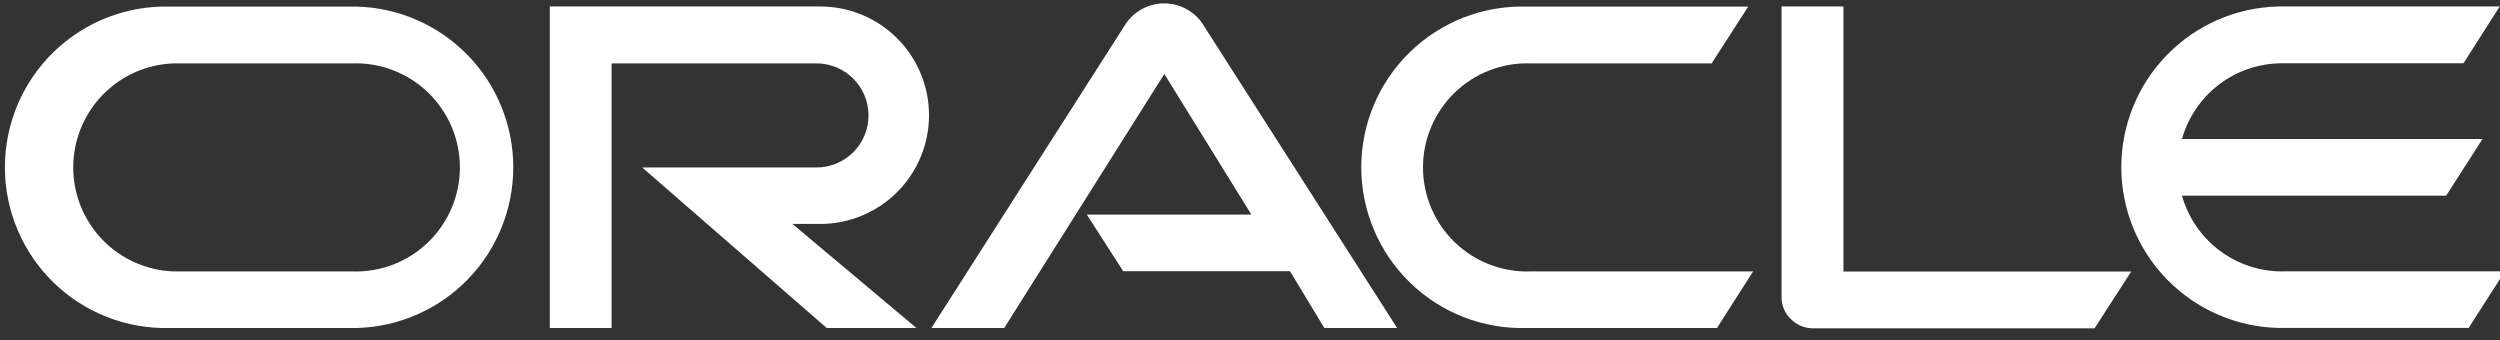 <svg width="147" height="20" viewBox="0 0 147 20" fill="none" xmlns="http://www.w3.org/2000/svg">
<rect x="0" y="0" width="147" height="20" fill="#333333" stroke="none"/>
<path d="M63.888 12.62H73.583L68.462 4.35L59.047 19.287H54.766L66.216 1.367C66.466 1.009 66.798 0.717 67.184 0.514C67.57 0.311 67.999 0.203 68.435 0.2C68.871 0.197 69.301 0.298 69.69 0.496C70.079 0.693 70.415 0.981 70.669 1.335L82.152 19.287H77.871L75.854 15.948H66.045L63.907 12.62M108.394 15.948V0.381H104.755V17.481C104.754 17.718 104.802 17.954 104.895 18.172C104.988 18.391 105.124 18.589 105.295 18.753C105.468 18.929 105.674 19.069 105.901 19.164C106.128 19.259 106.372 19.308 106.619 19.306H123.159L125.315 15.967H108.374M48.232 13.168C49.928 13.168 51.554 12.494 52.753 11.295C53.952 10.096 54.626 8.47 54.626 6.774C54.626 5.079 53.952 3.452 52.753 2.253C51.554 1.054 49.928 0.381 48.232 0.381H32.328V19.287H35.961V3.727H48.01C48.821 3.727 49.599 4.049 50.173 4.623C50.747 5.197 51.069 5.975 51.069 6.787C51.069 7.598 50.747 8.377 50.173 8.951C49.599 9.524 48.821 9.847 48.01 9.847H37.761L48.614 19.287H53.888L46.597 13.168H48.232ZM9.987 19.287H20.973C23.437 19.224 25.778 18.2 27.498 16.434C29.218 14.669 30.181 12.302 30.181 9.837C30.181 7.373 29.218 5.005 27.498 3.24C25.778 1.475 23.437 0.451 20.973 0.387H9.987C8.725 0.354 7.47 0.575 6.294 1.035C5.119 1.495 4.048 2.186 3.144 3.067C2.24 3.947 1.522 5 1.031 6.163C0.541 7.326 0.288 8.575 0.288 9.837C0.288 11.099 0.541 12.349 1.031 13.511C1.522 14.674 2.24 15.727 3.144 16.608C4.048 17.489 5.119 18.18 6.294 18.64C7.47 19.1 8.725 19.32 9.987 19.287ZM20.725 15.96H10.228C8.64 15.909 7.134 15.242 6.029 14.101C4.924 12.959 4.306 11.433 4.306 9.844C4.306 8.255 4.924 6.728 6.029 5.587C7.134 4.445 8.64 3.778 10.228 3.727H20.725C21.545 3.701 22.361 3.839 23.127 4.135C23.892 4.43 24.59 4.877 25.179 5.447C25.768 6.018 26.237 6.701 26.557 7.456C26.877 8.211 27.042 9.023 27.042 9.844C27.042 10.664 26.877 11.476 26.557 12.231C26.237 12.986 25.768 13.67 25.179 14.24C24.59 14.811 23.892 15.257 23.127 15.553C22.361 15.848 21.545 15.987 20.725 15.96ZM89.741 19.287H100.957L103.082 15.96H89.99C89.17 15.987 88.353 15.848 87.588 15.553C86.823 15.257 86.124 14.811 85.535 14.24C84.946 13.67 84.477 12.986 84.157 12.231C83.837 11.476 83.672 10.664 83.672 9.844C83.672 9.023 83.837 8.211 84.157 7.456C84.477 6.701 84.946 6.018 85.535 5.447C86.124 4.877 86.823 4.43 87.588 4.135C88.353 3.839 89.17 3.701 89.99 3.727H100.645L102.795 0.387H89.741C88.48 0.354 87.224 0.575 86.049 1.035C84.874 1.495 83.803 2.186 82.899 3.067C81.995 3.947 81.277 5 80.786 6.163C80.296 7.326 80.043 8.575 80.043 9.837C80.043 11.099 80.296 12.349 80.786 13.511C81.277 14.674 81.995 15.727 82.899 16.608C83.803 17.489 84.874 18.18 86.049 18.64C87.224 19.1 88.48 19.32 89.741 19.287ZM134.19 15.96C132.857 15.961 131.56 15.526 130.497 14.722C129.434 13.919 128.662 12.79 128.299 11.507H143.834L145.971 8.174H128.299C128.661 6.891 129.432 5.761 130.496 4.957C131.559 4.153 132.857 3.719 134.19 3.721H144.852L146.983 0.381H133.942C131.478 0.445 129.136 1.468 127.416 3.234C125.696 4.999 124.733 7.366 124.733 9.831C124.733 12.296 125.696 14.663 127.416 16.428C129.136 18.193 131.478 19.217 133.942 19.281H145.157L147.288 15.954H134.183" fill="white"/>
</svg>

